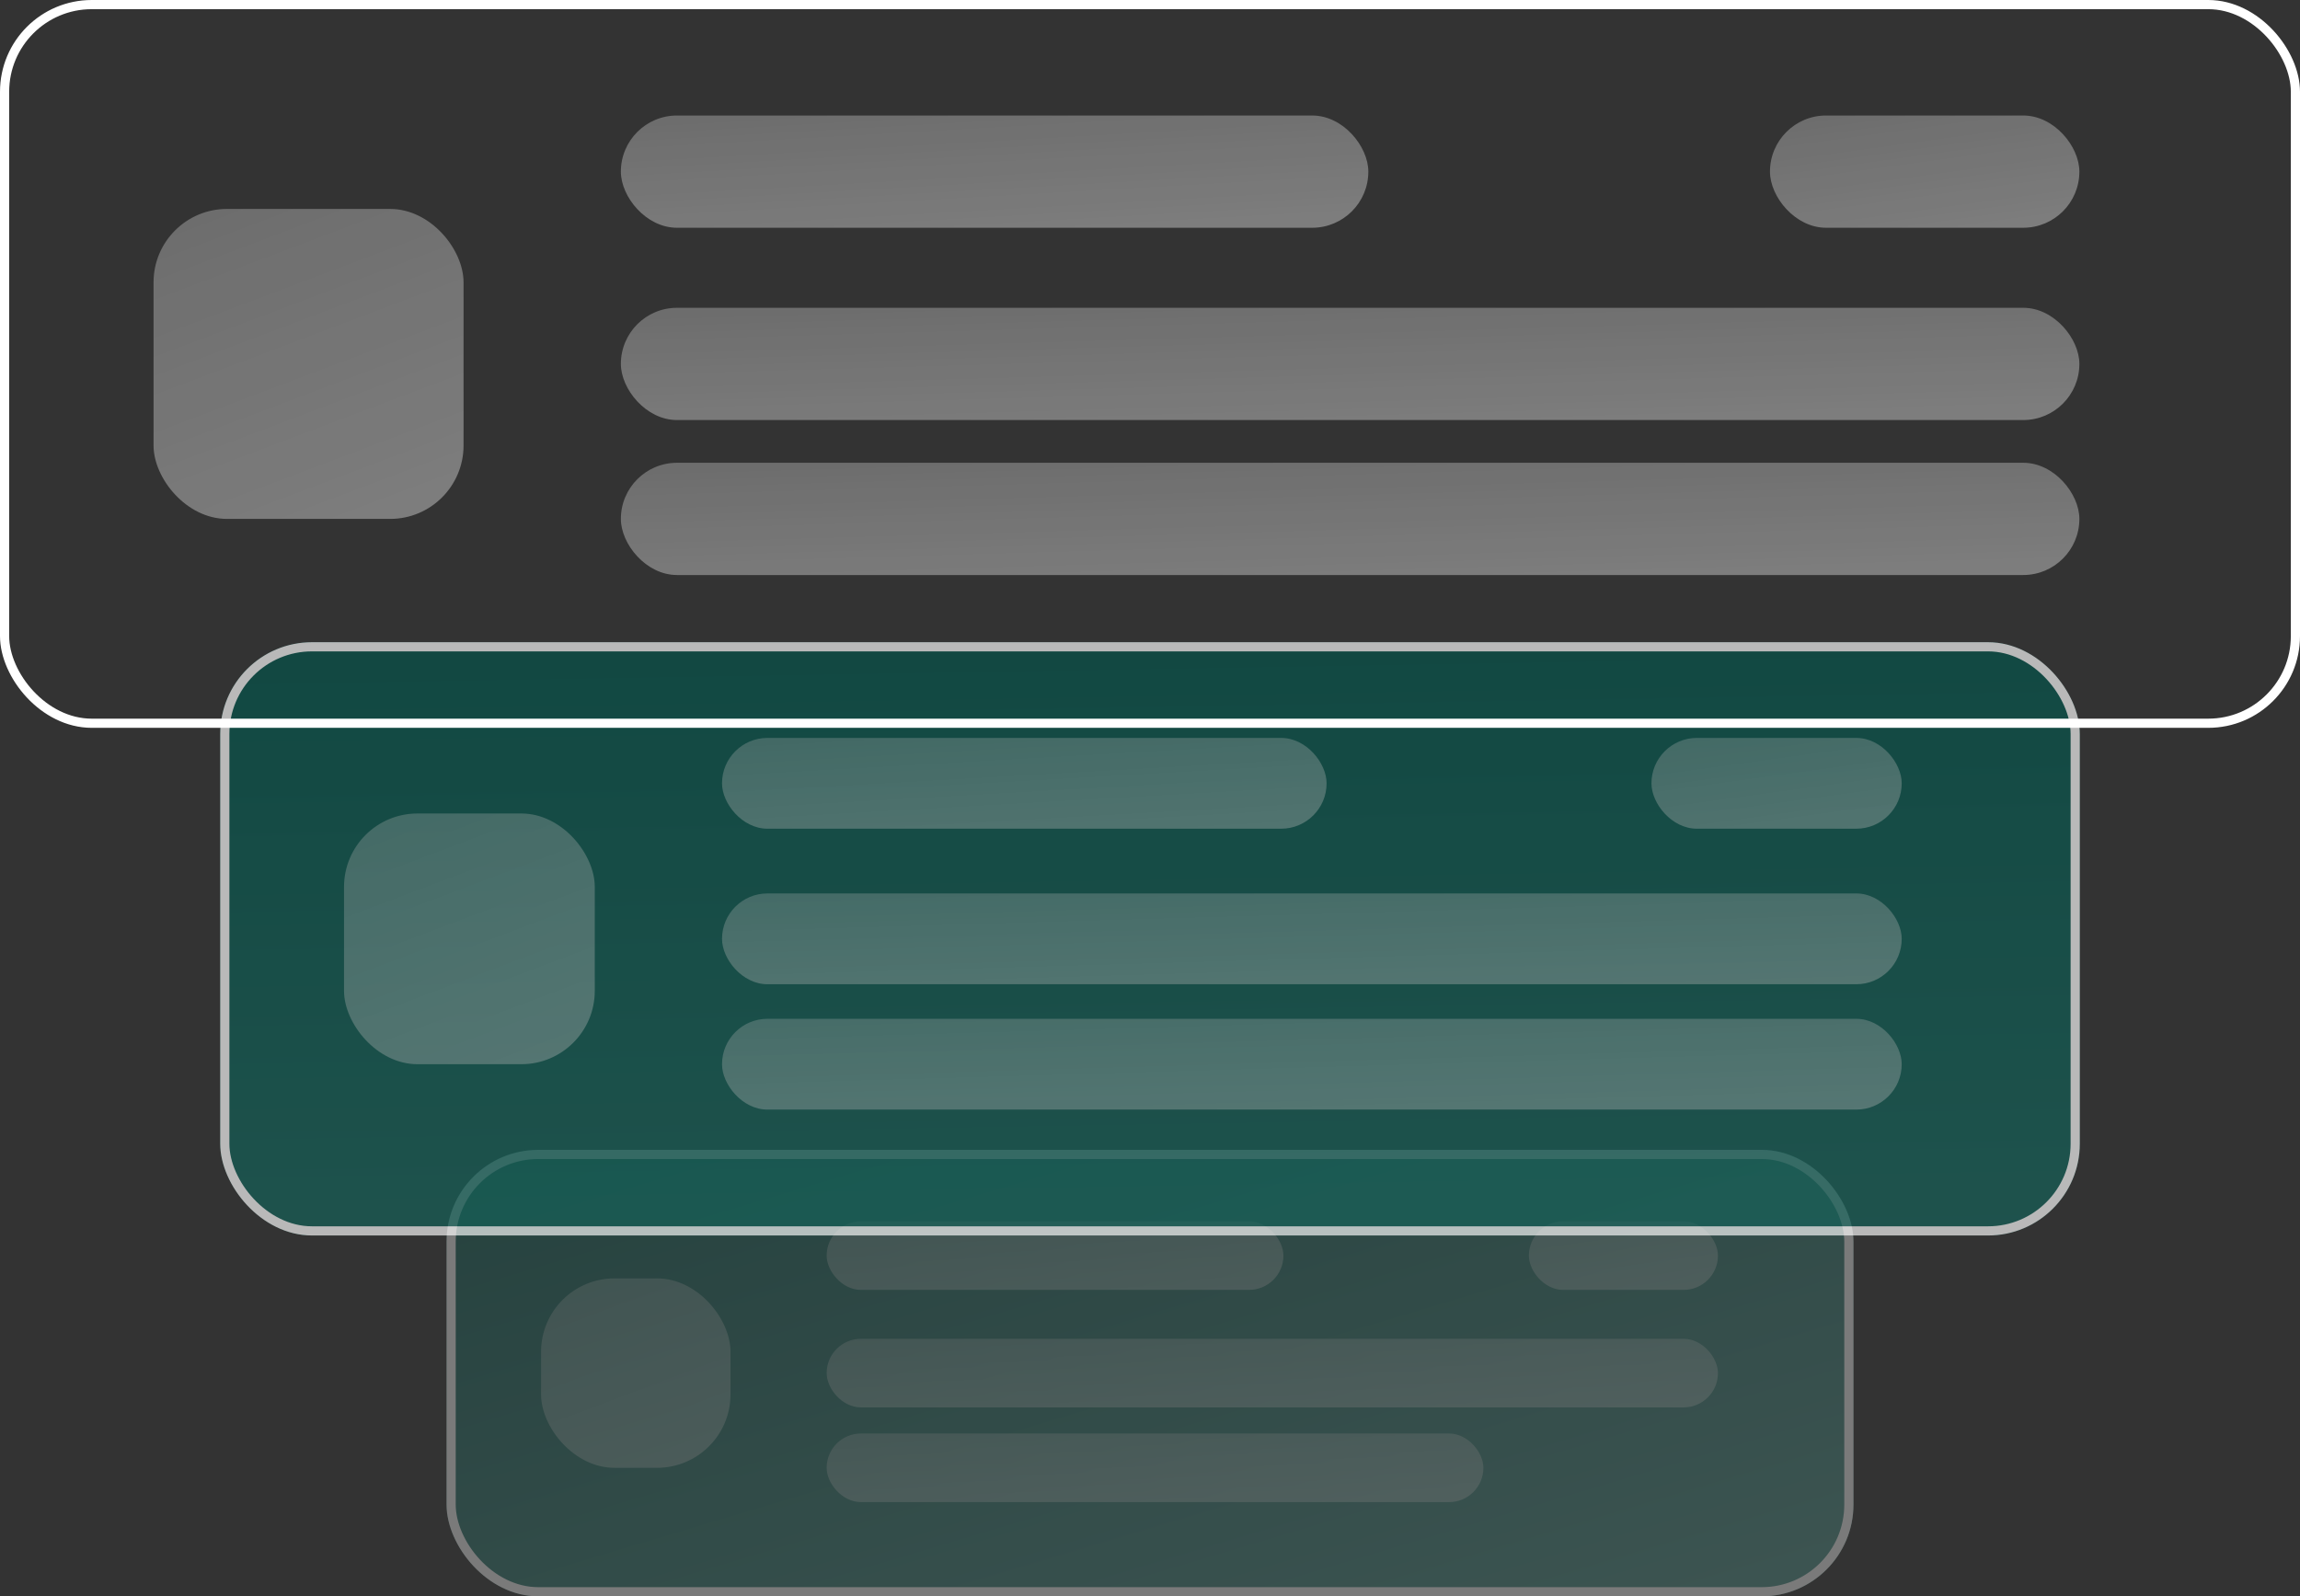 <svg xmlns="http://www.w3.org/2000/svg" xmlns:xlink="http://www.w3.org/1999/xlink" width="376" height="261"><rect width="100%" height="100%" fill="#333333" stroke="none"/><defs><linearGradient id="a" x1="-.06" y1="-.222" x2="1.088" y2="1" gradientUnits="objectBoundingBox"><stop offset="0" stop-color="#01544b"/><stop offset="1" stop-color="#54978f"/></linearGradient><linearGradient id="b" x1="-.85" y1="-4.062" x2="1.938" y2="3.305" gradientUnits="objectBoundingBox"><stop offset="0" stop-color="#fff" stop-opacity="0"/><stop offset="1" stop-color="#fff"/></linearGradient><linearGradient id="c" x1=".27" y1=".024" x2=".5" y2="4.311" xlink:href="#a"/></defs><g data-name="Group 1318"><g data-name="Group 815" transform="translate(3403.97 2)" opacity=".35"><g data-name="Rectangle 9" transform="translate(-3330.97 186)" stroke="#fff" stroke-width="1.5" fill="url(#a)"><rect width="230" height="73" rx="15" stroke="none"/><rect x=".75" y=".75" width="228.5" height="71.5" rx="14.25" fill="none"/></g><rect data-name="Rectangle 792" width="74.673" height="11.215" rx="5.608" transform="translate(-3268.831 197.68)" opacity=".54" fill="url(#b)"/><rect data-name="Rectangle 793" width="30.91" height="11.215" rx="5.608" transform="translate(-3154.033 197.68)" opacity=".54" fill="url(#b)"/><rect data-name="Rectangle 795" width="30.97" height="30.97" rx="12" transform="translate(-3315.518 207.015)" opacity=".54" fill="url(#b)"/><rect data-name="Rectangle 796" width="145.708" height="11.215" rx="5.608" transform="translate(-3268.831 216.892)" opacity=".54" fill="url(#b)"/><rect data-name="Rectangle 797" width="107.365" height="11.215" rx="5.608" transform="translate(-3268.831 232.377)" opacity=".54" fill="url(#b)"/></g><g data-name="Group 1315" transform="translate(3366.704 -80.854)" opacity=".66"><g data-name="Rectangle 9" transform="translate(-3330.704 185.854)" stroke="#fff" stroke-width="1.5" fill="url(#c)"><rect width="304" height="97" rx="15" stroke="none"/><rect x=".75" y=".75" width="302.5" height="95.5" rx="14.25" fill="none"/></g><rect data-name="Rectangle 792" width="98.836" height="14.844" rx="7.422" transform="translate(-3248.67 201.503)" opacity=".54" fill="url(#b)"/><rect data-name="Rectangle 793" width="40.912" height="14.844" rx="7.422" transform="translate(-3096.726 201.503)" opacity=".54" fill="url(#b)"/><rect data-name="Rectangle 795" width="40.991" height="40.991" rx="12" transform="translate(-3310.463 213.859)" opacity=".54" fill="url(#b)"/><rect data-name="Rectangle 796" width="192.856" height="14.844" rx="7.422" transform="translate(-3248.67 226.932)" opacity=".54" fill="url(#b)"/><rect data-name="Rectangle 797" width="192.856" height="14.844" rx="7.422" transform="translate(-3248.67 247.427)" opacity=".54" fill="url(#b)"/></g><g data-name="Group 1317" transform="translate(3330.768 -186.227)"><g data-name="Rectangle 9" transform="translate(-3330.768 186.227)" stroke="#fff" stroke-width="1.5" fill="url(#c)"><rect width="376" height="119" rx="15" stroke="none"/><rect x=".75" y=".75" width="374.5" height="117.5" rx="14.25" fill="none"/></g><rect data-name="Rectangle 792" width="122.193" height="18.352" rx="9.176" transform="translate(-3229.269 205.113)" opacity=".54" fill="url(#b)"/><rect data-name="Rectangle 793" width="50.58" height="18.352" rx="9.176" transform="translate(-3041.416 205.113)" opacity=".54" fill="url(#b)"/><rect data-name="Rectangle 795" width="50.678" height="50.678" rx="12" transform="translate(-3305.665 220.389)" opacity=".54" fill="url(#b)"/><rect data-name="Rectangle 796" width="238.433" height="18.352" rx="9.176" transform="translate(-3229.269 236.551)" opacity=".54" fill="url(#b)"/><rect data-name="Rectangle 797" width="238.433" height="18.352" rx="9.176" transform="translate(-3229.269 261.89)" opacity=".54" fill="url(#b)"/></g></g></svg>